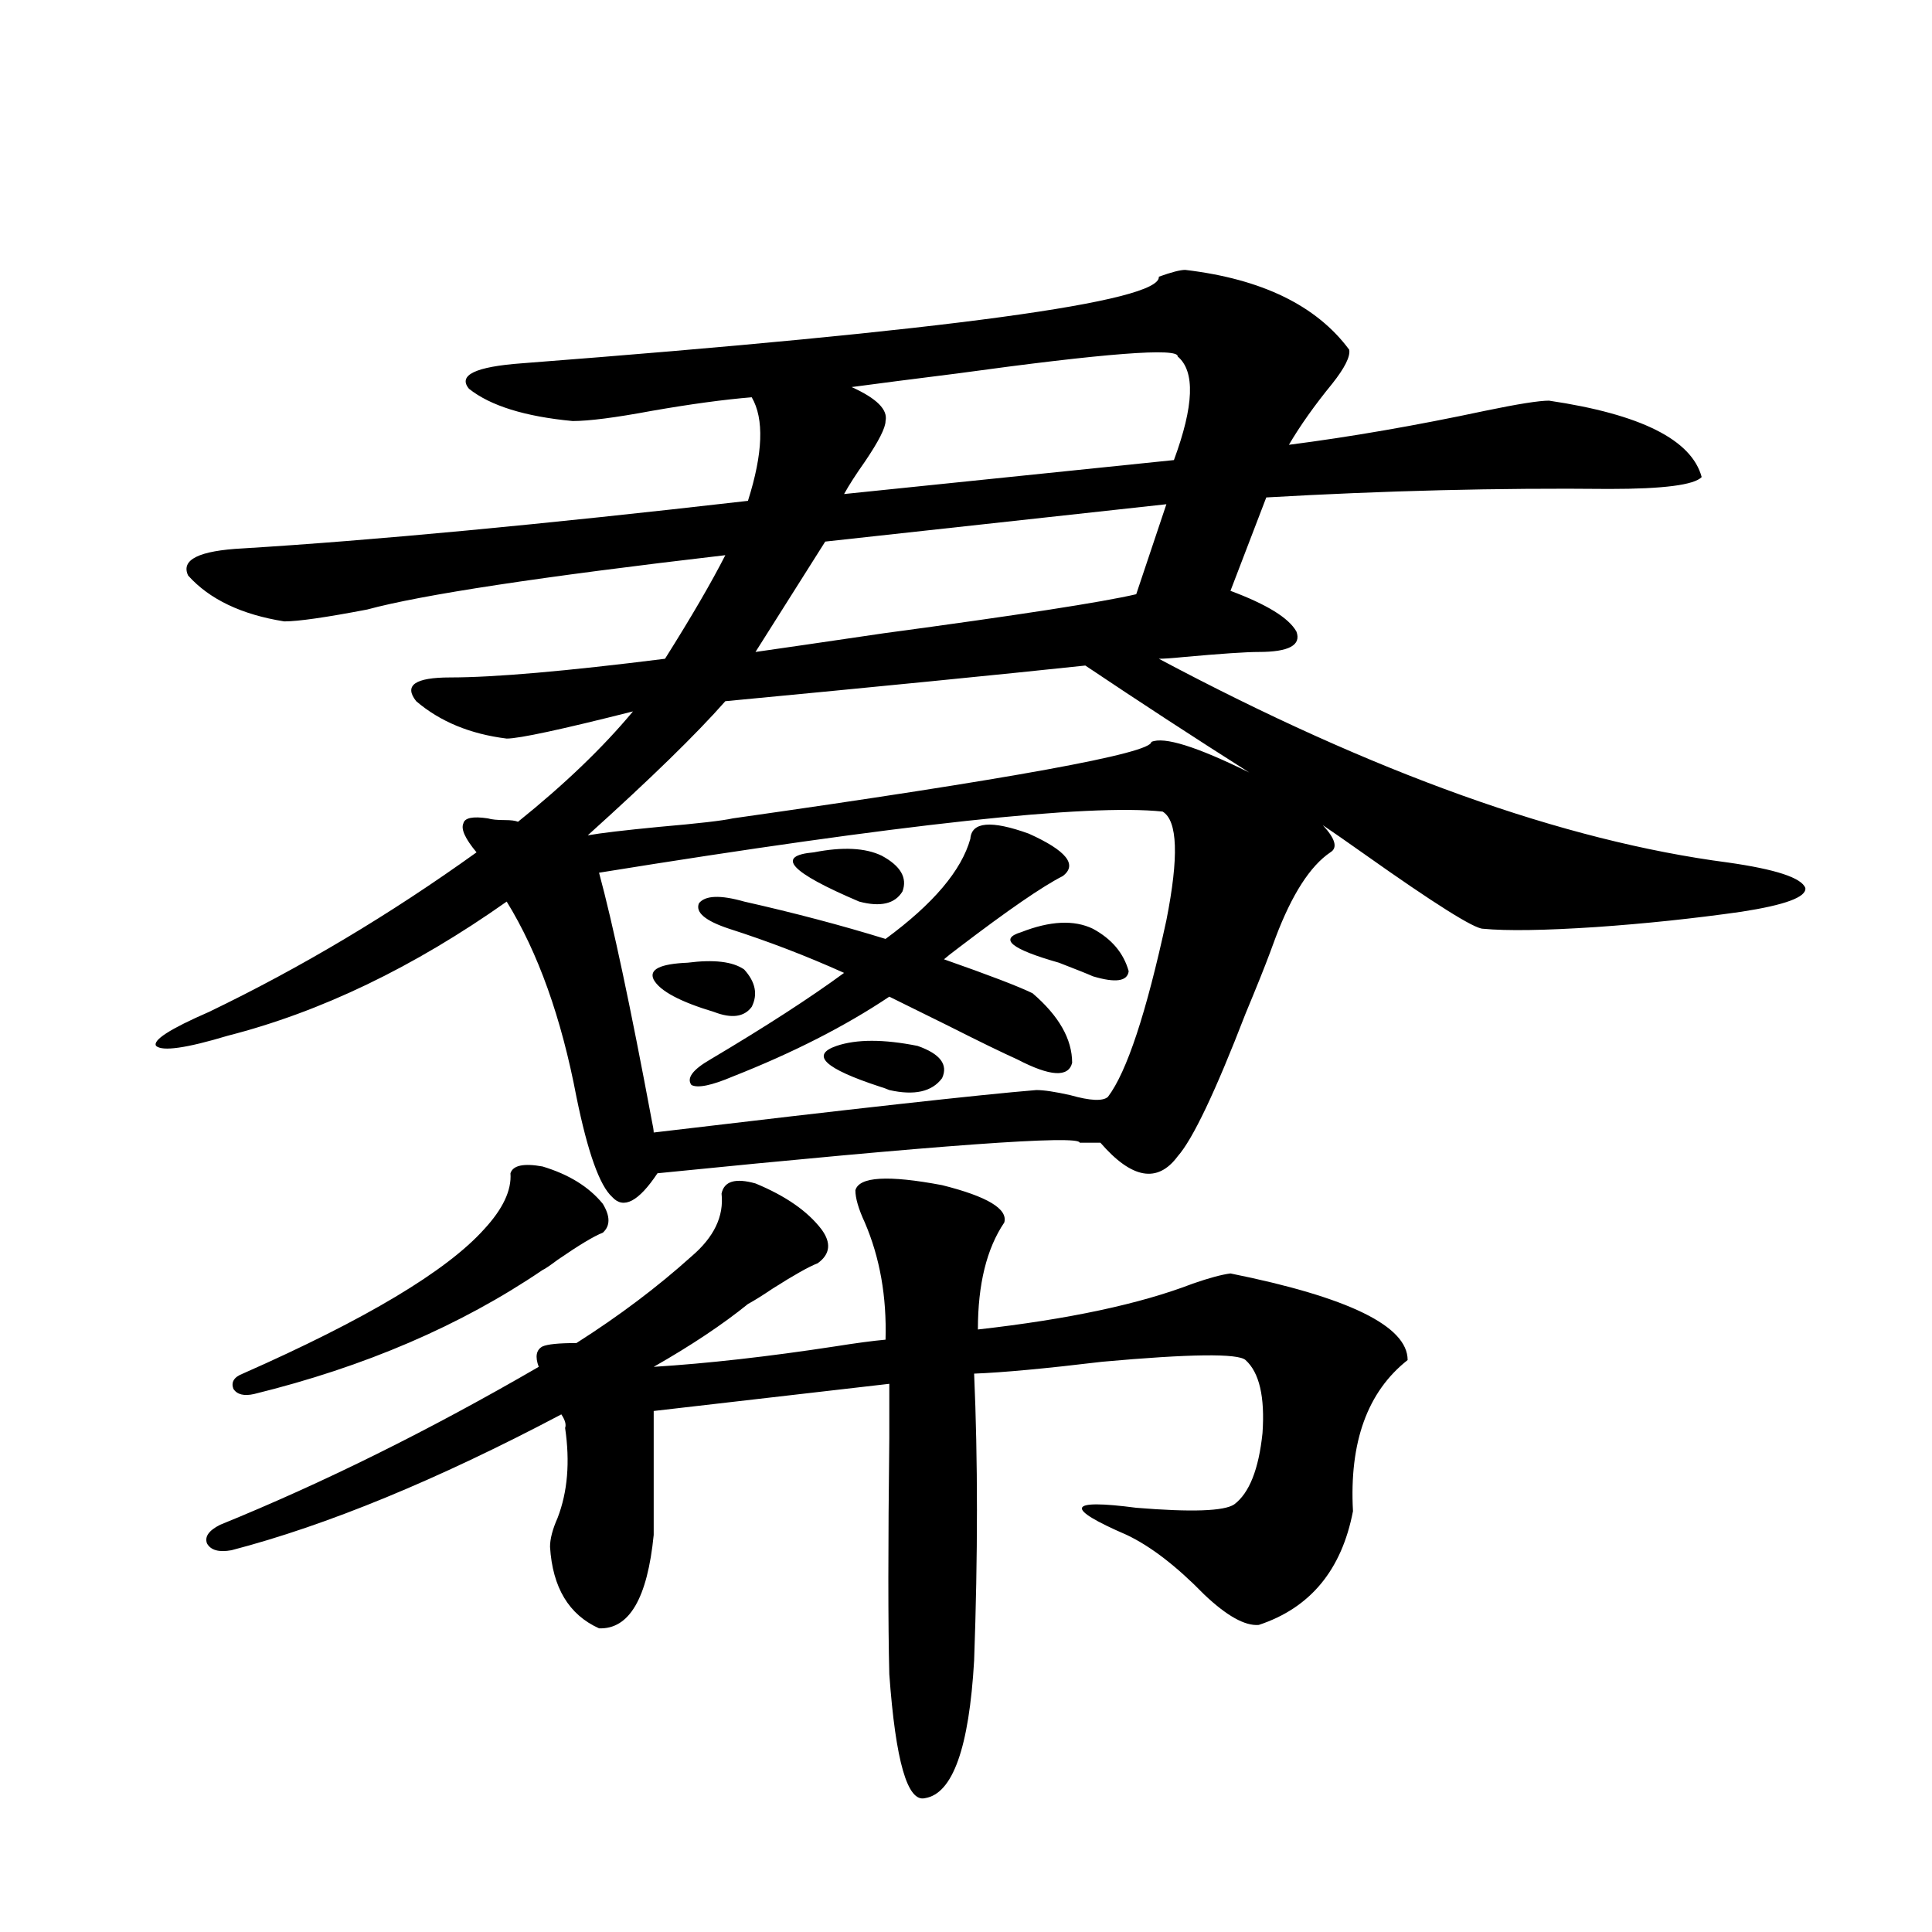 <?xml version="1.0" encoding="utf-8"?>
<!-- Generator: Adobe Illustrator 16.0.0, SVG Export Plug-In . SVG Version: 6.00 Build 0)  -->
<!DOCTYPE svg PUBLIC "-//W3C//DTD SVG 1.1//EN" "http://www.w3.org/Graphics/SVG/1.1/DTD/svg11.dtd">
<svg version="1.1" id="图层_1" xmlns="http://www.w3.org/2000/svg" xmlns:xlink="http://www.w3.org/1999/xlink" x="0px" y="0px"
	 width="1000px" height="1000px" viewBox="0 0 1000 1000" enable-background="new 0 0 1000 1000" xml:space="preserve">
<path d="M613.473,139.699c39.664,4.697,67.956,18.457,84.876,41.309c0.641,3.516-2.286,9.38-8.78,17.578
	c-9.115,11.138-16.585,21.685-22.438,31.641c31.859-4.092,65.685-9.956,101.461-17.578c16.905-3.516,27.957-5.273,33.17-5.273
	c47.469,7.031,73.81,20.215,79.022,39.551c-3.902,4.106-19.847,6.152-47.804,6.152c-57.239-0.576-116.43,0.879-177.557,4.395
	l-18.536,48.34c18.856,7.031,30.243,14.063,34.146,21.094c2.592,7.031-3.902,10.547-19.512,10.547
	c-6.509,0-19.512,0.879-39.023,2.637c-5.854,0.591-10.091,0.879-12.683,0.879c111.217,59.189,209.416,94.346,294.627,105.469
	c24.71,3.516,38.048,7.91,39.999,13.184c0.641,4.697-10.411,8.789-33.17,12.305c-24.725,3.516-49.755,6.152-75.12,7.91
	c-26.676,1.758-46.188,2.061-58.535,0.879c-4.558,0-25.045-12.881-61.462-38.672c-9.115-6.44-16.265-11.426-21.463-14.941
	c6.494,7.031,7.805,11.729,3.902,14.063c-10.411,7.031-19.847,21.685-28.292,43.945c-1.311,3.516-2.286,6.152-2.927,7.91
	c-2.606,7.031-6.829,17.578-12.683,31.641c-15.609,40.43-27.316,65.039-35.121,73.828c-10.411,14.063-23.749,11.729-39.999-7.031
	c-1.951,0-5.533,0-10.731,0c0-4.092-72.849,1.182-218.531,15.82c-9.756,14.653-17.561,18.76-23.414,12.305
	c-6.509-5.85-12.683-23.14-18.536-51.855c-7.805-41.006-19.847-74.707-36.097-101.074c-48.139,33.989-96.263,57.129-144.387,69.434
	c-21.463,6.455-33.825,8.213-37.072,5.273c-1.951-2.925,7.149-8.789,27.316-17.578c47.469-22.852,93.656-50.386,138.533-82.617
	c-5.854-7.031-8.14-12.002-6.829-14.941c0.641-2.925,4.878-3.804,12.683-2.637c1.951,0.591,4.878,0.879,8.78,0.879
	c3.247,0,5.519,0.303,6.829,0.879c24.055-19.336,43.901-38.369,59.511-57.129c-37.072,9.38-58.87,14.063-65.364,14.063
	c-18.871-2.334-34.48-8.789-46.828-19.336c-6.509-8.198-0.655-12.305,17.561-12.305c22.759,0,59.831-3.213,111.217-9.668
	c13.658-21.67,24.055-39.551,31.219-53.613c-95.607,11.138-157.404,20.518-185.361,28.125c-21.463,4.106-35.776,6.152-42.926,6.152
	c-22.118-3.516-38.703-11.426-49.755-23.73c-3.902-8.198,5.519-12.881,28.292-14.063c66.98-4.092,154.143-12.305,261.457-24.609
	c7.805-24.609,8.445-42.476,1.951-53.613c-14.313,1.182-31.554,3.516-51.706,7.031c-18.871,3.516-32.529,5.273-40.975,5.273
	c-24.725-2.334-42.605-7.91-53.657-16.699c-5.854-7.031,3.247-11.426,27.316-13.184c221.123-16.987,331.044-31.929,329.748-44.824
	C606.309,140.881,610.866,139.699,613.473,139.699z M391.039,612.551c15.609,6.455,26.981,14.365,34.146,23.73
	c5.198,7.031,4.543,12.896-1.951,17.578c-4.558,1.758-12.362,6.152-23.414,13.184c-5.213,3.516-9.436,6.152-12.683,7.91
	c-13.018,10.547-29.268,21.396-48.779,32.52c27.957-1.758,59.176-5.273,93.656-10.547c11.052-1.758,19.832-2.925,26.341-3.516
	c0.641-22.261-2.927-42.476-10.731-60.645c-3.262-7.031-4.878-12.593-4.878-16.699c1.951-7.031,16.905-7.91,44.877-2.637
	c23.414,5.864,34.146,12.305,32.194,19.336c-9.115,13.486-13.658,31.943-13.658,55.371c46.828-5.273,83.9-13.184,111.217-23.73
	c8.445-2.925,14.954-4.683,19.512-5.273c61.127,12.305,91.705,27.246,91.705,44.824c-20.822,16.411-30.243,42.49-28.292,78.223
	c-5.854,30.474-22.118,50.098-48.779,58.887c-7.164,0.577-16.585-4.696-28.292-15.82c-14.313-14.639-27.651-24.897-39.999-30.762
	c-32.529-14.063-30.898-18.745,4.878-14.063c28.612,2.349,45.518,1.758,50.73-1.758c7.805-5.85,12.683-18.154,14.634-36.914
	c1.296-18.745-1.631-31.338-8.78-37.793c-3.902-3.516-28.627-3.213-74.145,0.879c-29.268,3.516-51.386,5.576-66.34,6.152
	c1.951,44.536,1.951,94.043,0,148.535c-2.606,45.113-11.066,68.844-25.365,71.191c-9.115,2.335-15.289-19.047-18.536-64.16
	c-0.655-25.79-0.655-66.494,0-122.168c0-14.639,0-24.019,0-28.125l-121.948,14.063v64.16c-3.262,32.809-12.683,48.917-28.292,48.34
	c-15.609-7.031-24.069-21.094-25.365-42.188c0-4.092,1.296-9.077,3.902-14.941c5.198-13.472,6.494-29.004,3.902-46.582
	c0.641-1.758,0-4.092-1.951-7.031c-64.389,33.989-121.308,57.432-170.728,70.313c-6.509,1.182-10.731,0-12.683-3.516
	c-1.311-3.516,0.976-6.729,6.829-9.668c53.322-21.67,108.29-48.916,164.874-81.738c-1.951-5.273-1.311-8.789,1.951-10.547
	c2.592-1.167,8.445-1.758,17.561-1.758c22.104-14.063,41.95-29.004,59.511-44.824c11.707-9.956,16.905-20.791,15.609-32.52
	C374.774,611.384,380.628,609.626,391.039,612.551z M280.798,603.762c13.658,4.106,24.055,10.547,31.219,19.336
	c3.902,6.455,3.902,11.426,0,14.941c-4.558,1.758-12.362,6.455-23.414,14.063c-3.902,2.939-6.509,4.697-7.805,5.273
	c-42.285,28.716-92.04,50.098-149.265,64.16c-5.213,1.182-8.78,0.303-10.731-2.637c-1.311-3.516,0.32-6.152,4.878-7.91
	c63.733-28.125,105.363-53.022,124.875-74.707c9.756-10.547,14.299-20.215,13.658-29.004
	C265.509,603.186,271.042,602.004,280.798,603.762z M379.332,423.586c144.387-20.503,216.58-33.687,216.58-39.551
	c6.494-2.925,23.414,2.349,50.73,15.82c-28.627-18.154-56.919-36.611-84.876-55.371c-44.236,4.697-106.339,10.85-186.337,18.457
	c-14.969,17.002-38.703,40.142-71.218,69.434c6.494-1.167,18.856-2.637,37.072-4.395
	C361.437,426.223,374.119,424.768,379.332,423.586z M601.766,420.07c-38.383-4.092-135.606,6.455-291.7,31.641
	c7.149,26.367,16.25,69.146,27.316,128.32c0.641,2.939,0.976,4.985,0.976,6.152c103.412-12.305,169.417-19.624,198.044-21.973
	c3.902,0,9.756,0.879,17.561,2.637c10.396,2.939,16.905,3.228,19.512,0.879c9.756-12.881,19.832-43.354,30.243-91.406
	C610.211,443.513,609.57,424.768,601.766,420.07z M355.918,498.293c13.658-1.758,23.414-0.576,29.268,3.516
	c5.854,6.455,7.149,12.896,3.902,19.336c-3.902,5.273-10.411,6.152-19.512,2.637c-17.561-5.273-27.972-10.835-31.219-16.699
	C335.751,501.809,341.604,498.884,355.918,498.293z M502.256,434.133c0.641-8.789,10.731-9.668,30.243-2.637
	c19.512,8.789,25.365,16.123,17.561,21.973c-10.411,5.273-28.292,17.578-53.657,36.914c-3.902,2.939-6.509,4.985-7.805,6.152
	c23.414,8.213,38.688,14.063,45.853,17.578c13.658,11.729,20.487,23.73,20.487,36.035c-1.951,7.622-11.387,7.031-28.292-1.758
	c-7.805-3.516-19.847-9.365-36.097-17.578c-13.018-6.44-23.094-11.426-30.243-14.941c-22.773,15.244-49.755,29.004-80.974,41.309
	c-11.066,4.697-18.216,6.152-21.463,4.395c-2.606-3.516,0.641-7.91,9.756-13.184c28.612-16.987,51.706-31.929,69.267-44.824
	c-19.512-8.789-39.358-16.396-59.511-22.852c-12.362-4.092-17.561-8.486-15.609-13.184c3.247-4.092,11.052-4.395,23.414-0.879
	c26.006,5.864,50.396,12.305,73.169,19.336C483.064,467.834,497.698,450.544,502.256,434.133z M603.717,260.988l-176.581,19.336
	l-36.097,57.129c12.348-1.758,34.466-4.971,66.34-9.668c69.587-9.365,113.168-16.108,130.729-20.215L603.717,260.988z
	 M421.282,441.164c14.954-2.925,26.661-2.334,35.121,1.758c9.756,5.273,13.323,11.426,10.731,18.457
	c-3.902,6.455-11.387,8.213-22.438,5.273C408.92,451.423,401.115,442.922,421.282,441.164z M474.939,541.359
	c11.707,4.106,15.93,9.668,12.683,16.699c-5.213,7.031-14.313,9.092-27.316,6.152c-1.311-0.576-2.927-1.167-4.878-1.758
	c-28.627-9.365-36.097-16.396-22.438-21.094C443.386,537.844,457.379,537.844,474.939,541.359z M609.57,184.523
	c0.641-4.683-37.407-1.758-114.144,8.789c-23.414,2.939-41.63,5.273-54.633,7.031c13.003,5.864,18.856,11.729,17.561,17.578
	c0,3.516-3.582,10.547-10.731,21.094c-4.558,6.455-8.14,12.017-10.731,16.699l170.728-17.578
	C618.016,210.012,618.671,192.146,609.57,184.523z M565.669,480.715c9.756,5.273,15.93,12.607,18.536,21.973
	c-0.655,5.273-6.829,6.152-18.536,2.637c-2.606-1.167-8.46-3.516-17.561-7.031c-24.725-7.031-31.219-12.305-19.512-15.82
	C543.551,476.623,555.913,476.032,565.669,480.715z"/>
</svg>
